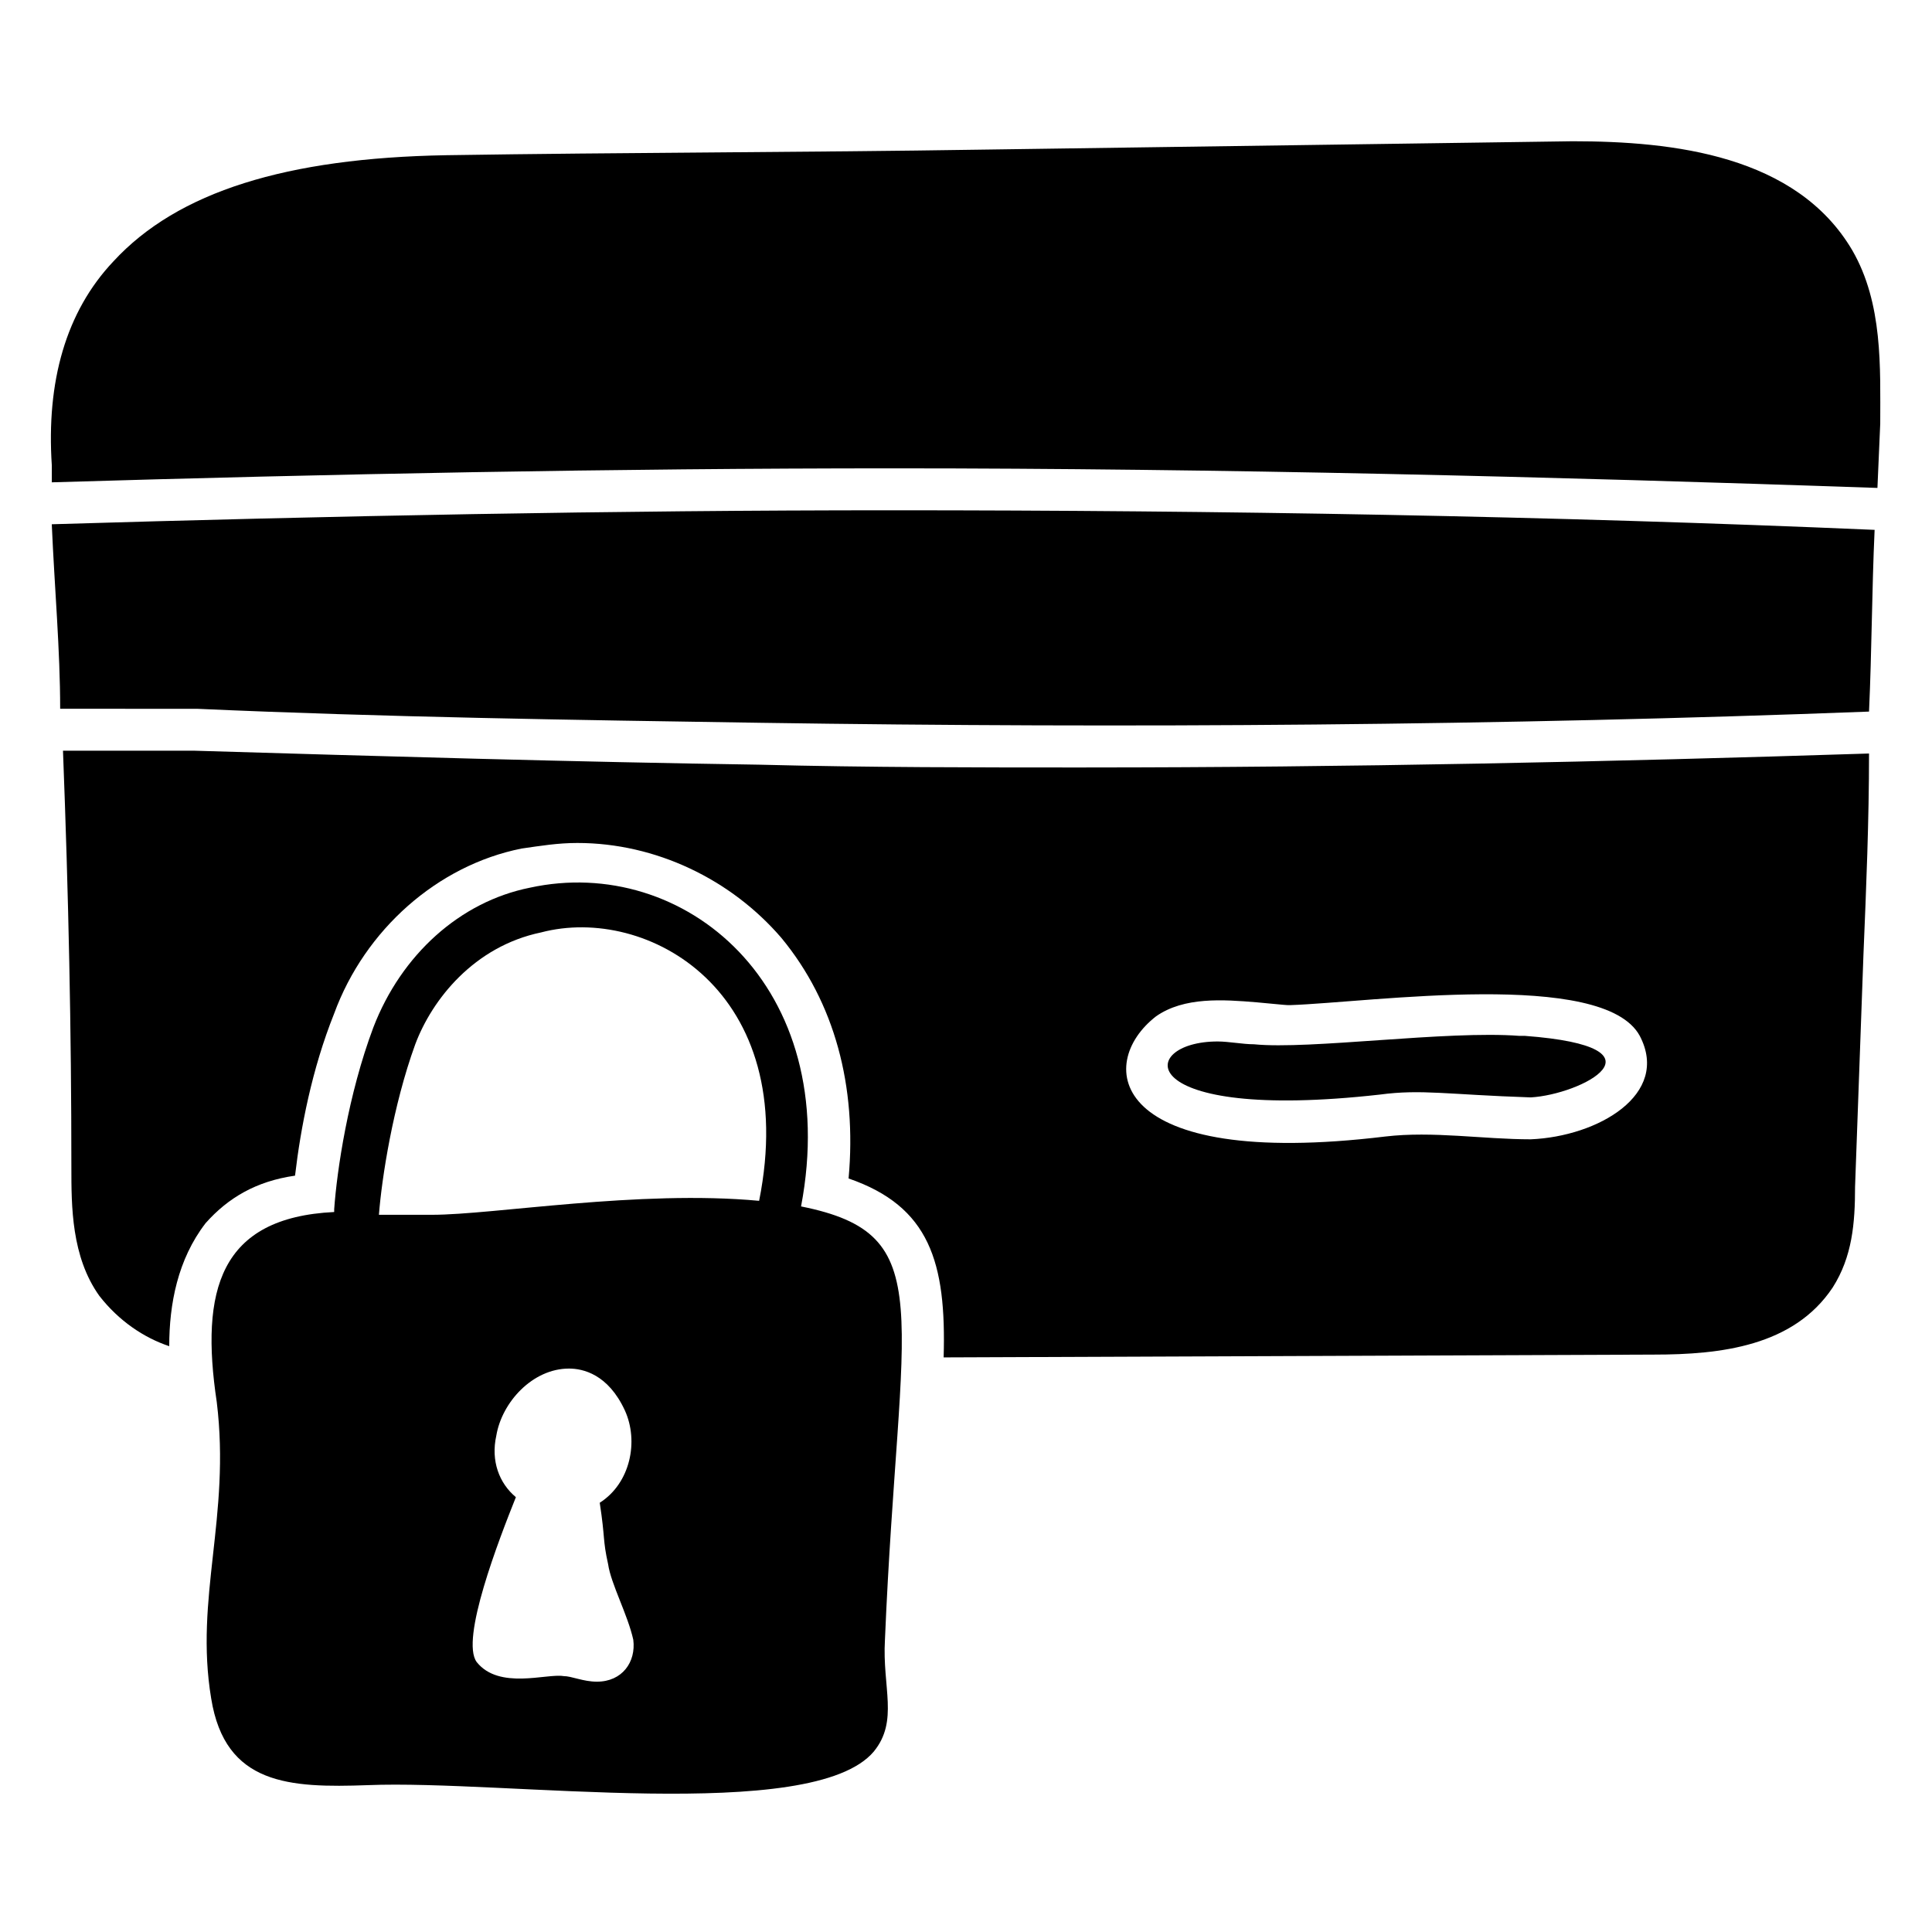 <?xml version="1.0" encoding="UTF-8"?>
<!-- Uploaded to: ICON Repo, www.svgrepo.com, Generator: ICON Repo Mixer Tools -->
<svg fill="#000000" width="800px" height="800px" version="1.1" viewBox="144 144 512 512" xmlns="http://www.w3.org/2000/svg">
 <g>
  <path d="m185.88 331.84h10.371c49.641 2.223 100.02 2.965 148.92 3.703 97.797 1.48 197.08 0.742 294.14-2.965 0.742-16.301 0.742-31.859 1.48-48.16-85.945-3.703-173.37-5.188-260.8-5.188-73.348 0-148.18 1.48-222.27 3.703 0.742 17.039 2.223 33.34 2.223 48.898h9.633c6.668 0.008 11.855 0.008 16.301 0.008z"/>
  <path d="m157.73 271.82c74.09-2.223 148.92-3.703 223.01-3.703 86.684 0 174.85 2.223 260.8 5.188l0.742-17.039c0-14.816 0.742-31.859-7.41-45.938-14.816-25.191-47.418-28.895-74.09-28.895l-156.33 2.219c-47.418 0.742-94.836 0.742-142.25 1.48-42.23 0.742-71.125 9.633-88.168 28.156-12.594 13.336-17.781 31.859-16.301 54.086z"/>
  <path d="m548.18 418.52h-1.48c-19.262-1.48-55.566 3.703-70.387 2.223-2.965 0-6.668-0.742-9.633-0.742-21.484 0-22.969 21.484 42.973 14.078 11.113-1.48 17.781 0 40.008 0.742 13.336-0.742 37.785-13.336-1.48-16.301z"/>
  <path d="m431.86 347.39c-28.895 0-57.789 0-86.684-0.742-49.641-0.742-100.02-2.223-149.66-3.703h-25.191-9.633c1.48 38.527 2.223 74.09 2.223 110.39 0 10.371 0 23.707 7.41 34.082 5.188 6.668 11.855 11.113 18.523 13.336 0-11.113 2.223-22.969 9.633-32.598 5.926-6.668 13.336-11.113 23.707-12.594 1.48-12.594 4.445-28.152 10.371-42.973 8.148-22.227 27.414-39.266 49.641-43.711 5.188-0.742 9.633-1.48 14.816-1.48 20.746 0 40.75 9.633 54.086 25.191 14.078 17.039 20.004 39.266 17.781 63.719 21.484 7.41 25.93 22.227 25.191 47.418l188.19-0.742c17.781 0 37.043-2.223 47.418-17.781 5.188-8.148 5.926-17.039 5.926-26.672 0.742-20.746 1.48-40.75 2.223-61.496 0.742-17.781 1.48-35.562 1.48-53.344-68.898 2.215-138.54 3.695-207.45 3.695zm117.8 98.539c-12.594 0-25.93-2.223-38.527-0.742-73.348 8.891-77.055-19.262-60.754-31.859 7.41-5.188 17.781-4.445 26.672-3.703 8.148 0.742 7.41 0.742 8.891 0.742 21.484-0.742 82.98-9.633 92.613 8.148 8.148 15.559-11.113 26.672-28.895 27.414z"/>
  <path d="m356.29 463.71c11.113-58.531-31.117-93.352-71.867-84.461-18.523 3.703-34.082 17.781-41.488 37.043-6.668 17.781-9.633 37.785-10.371 48.16v0.742c-30.375 1.48-35.562 20.746-31.117 50.383 3.703 30.375-5.926 51.863-1.48 78.535 3.703 22.969 20.746 23.707 41.488 22.969 36.305-1.48 117.8 10.371 134.1-8.891 6.668-8.148 2.223-17.039 2.965-29.637 3.703-88.172 14.816-107.43-22.23-114.84zm-54.086 125.95c-3.703 0-6.668-1.48-8.891-1.48-4.445-0.742-17.039 3.703-22.969-3.703-4.445-5.926 5.926-32.598 10.371-43.711-4.445-3.703-6.668-9.633-5.188-16.301 1.48-8.891 9.633-17.781 19.262-17.781 3.703 0 10.371 1.48 14.816 11.113 3.703 8.148 1.48 19.262-6.668 24.449 1.48 9.633 0.742 9.633 2.223 16.301 0.742 5.188 5.188 13.336 6.668 20.004 0.75 5.922-2.957 11.109-9.625 11.109zm42.973-127.43c-31.859-2.965-70.387 3.703-86.684 3.703h-10.371-3.703c0.742-9.633 3.703-28.895 9.633-45.195 4.445-11.855 15.559-25.93 33.34-29.637 28.148-7.406 68.898 15.562 57.785 71.129z"/>
 </g>
</svg>